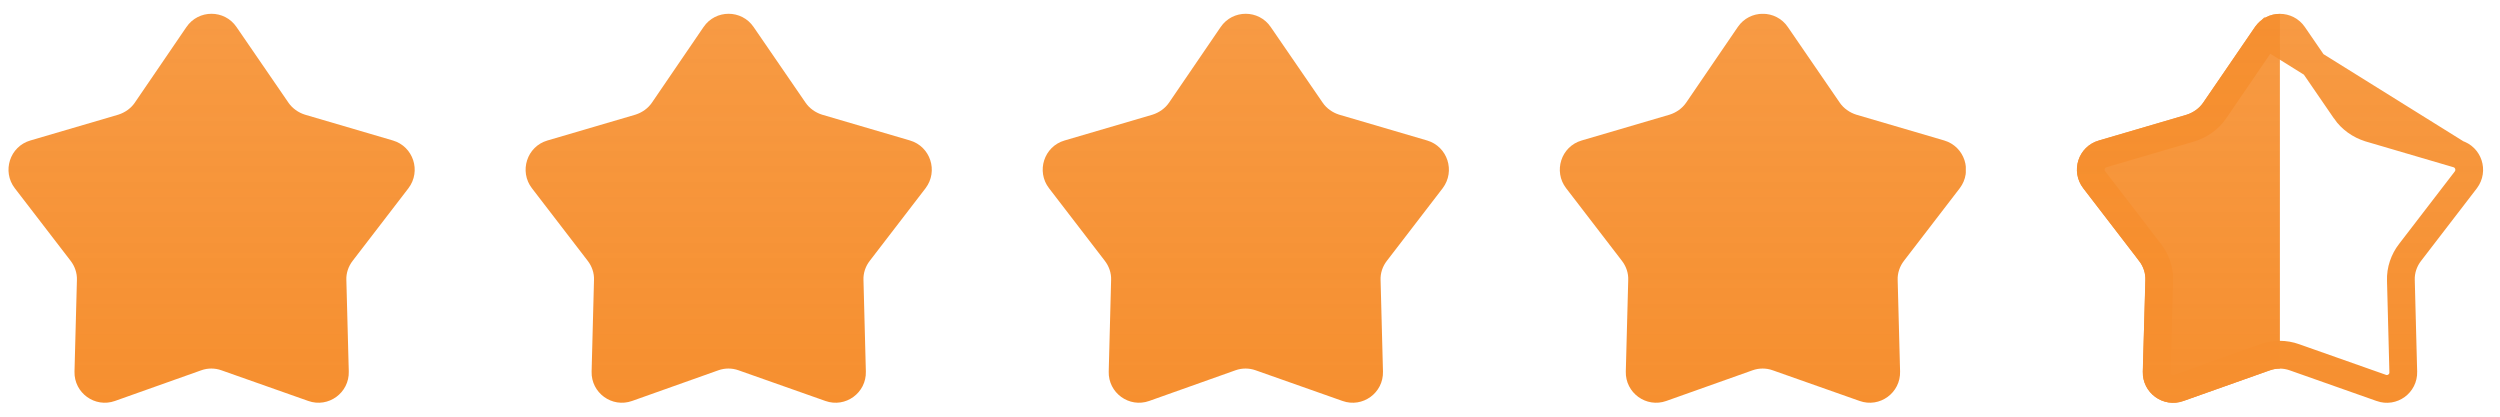 <svg width="90" height="15" viewBox="0 0 90 15" fill="none" xmlns="http://www.w3.org/2000/svg">
<g clip-path="url(#clip0)">
<path d="M6.711 0.974C7.144 0.337 8.083 0.337 8.515 0.974L10.384 3.696C10.525 3.902 10.741 4.053 10.978 4.128L14.143 5.057C14.878 5.273 15.17 6.159 14.705 6.775L12.696 9.389C12.545 9.584 12.458 9.832 12.469 10.081L12.556 13.375C12.577 14.142 11.821 14.693 11.097 14.434L7.975 13.332C7.738 13.246 7.478 13.246 7.241 13.332L4.14 14.434C3.417 14.693 2.66 14.142 2.682 13.375L2.769 10.081C2.779 9.832 2.693 9.584 2.542 9.389L0.532 6.775C0.068 6.17 0.349 5.273 1.094 5.057L4.259 4.128C4.497 4.053 4.713 3.902 4.853 3.696L6.711 0.974Z" fill="url(#paint0_linear)"/>
</g>
<g clip-path="url(#clip1)">
<path d="M25.327 0.974C25.759 0.337 26.699 0.337 27.131 0.974L29 3.696C29.14 3.902 29.357 4.053 29.594 4.128L32.759 5.057C33.494 5.273 33.785 6.159 33.321 6.775L31.312 9.389C31.16 9.584 31.074 9.832 31.085 10.081L31.171 13.375C31.193 14.142 30.437 14.693 29.713 14.434L26.591 13.332C26.353 13.246 26.094 13.246 25.857 13.332L22.756 14.434C22.032 14.693 21.276 14.142 21.298 13.375L21.384 10.081C21.395 9.832 21.309 9.584 21.157 9.389L19.148 6.775C18.684 6.17 18.965 5.273 19.71 5.057L22.875 4.128C23.113 4.053 23.329 3.902 23.469 3.696L25.327 0.974Z" fill="url(#paint1_linear)"/>
</g>
<g clip-path="url(#clip2)">
<path d="M43.943 0.974C44.375 0.337 45.315 0.337 45.747 0.974L47.616 3.696C47.756 3.902 47.972 4.053 48.21 4.128L51.375 5.057C52.11 5.273 52.401 6.159 51.937 6.775L49.928 9.389C49.776 9.584 49.69 9.832 49.701 10.081L49.787 13.375C49.809 14.142 49.053 14.693 48.329 14.434L45.207 13.332C44.969 13.246 44.71 13.246 44.472 13.332L41.372 14.434C40.648 14.693 39.892 14.142 39.914 13.375L40 10.081C40.011 9.832 39.924 9.584 39.773 9.389L37.764 6.775C37.299 6.17 37.58 5.273 38.326 5.057L41.491 4.128C41.728 4.053 41.944 3.902 42.085 3.696L43.943 0.974Z" fill="url(#paint2_linear)"/>
</g>
<g clip-path="url(#clip3)">
<path d="M62.559 0.974C62.991 0.337 63.931 0.337 64.363 0.974L66.231 3.696C66.372 3.902 66.588 4.053 66.826 4.128L69.991 5.057C70.725 5.273 71.017 6.159 70.552 6.775L68.543 9.389C68.392 9.584 68.306 9.832 68.316 10.081L68.403 13.375C68.424 14.142 67.668 14.693 66.945 14.434L63.822 13.332C63.585 13.246 63.326 13.246 63.088 13.332L59.988 14.434C59.264 14.693 58.508 14.142 58.529 13.375L58.616 10.081C58.627 9.832 58.54 9.584 58.389 9.389L56.38 6.775C55.915 6.17 56.196 5.273 56.941 5.057L60.106 4.128C60.344 4.053 60.56 3.902 60.701 3.696L62.559 0.974Z" fill="url(#paint3_linear)"/>
</g>
<path d="M81.588 1.257L81.587 1.258L79.729 3.981L79.729 3.981C79.519 4.287 79.207 4.501 78.874 4.607L78.863 4.611L78.863 4.611L75.698 5.54L75.696 5.54C75.294 5.656 75.138 6.142 75.392 6.473C75.392 6.473 75.392 6.473 75.392 6.473L77.399 9.085C77.399 9.085 77.4 9.085 77.4 9.086C77.617 9.365 77.746 9.726 77.731 10.1L77.644 13.391L77.644 13.392C77.633 13.808 78.043 14.106 78.434 13.966L78.436 13.965L81.532 12.865C81.533 12.864 81.534 12.864 81.534 12.864C81.881 12.738 82.26 12.738 82.606 12.864L85.726 13.965L85.728 13.966C86.12 14.106 86.53 13.808 86.518 13.392L86.518 13.391L86.432 10.1C86.417 9.726 86.546 9.365 86.763 9.086C86.763 9.086 86.764 9.085 86.764 9.085L88.77 6.475C89.024 6.136 88.861 5.656 88.465 5.54L81.588 1.257ZM81.588 1.257C81.822 0.912 82.33 0.912 82.564 1.257L82.564 1.257L82.566 1.26L84.434 3.981C84.434 3.981 84.434 3.981 84.434 3.982C84.644 4.287 84.956 4.501 85.289 4.607L85.289 4.607L85.3 4.611L88.465 5.54L81.588 1.257Z" stroke="url(#paint4_linear)"/>
<path d="M75.551 5.059L78.716 4.13C78.954 4.054 79.17 3.903 79.31 3.698L81.179 0.975C81.395 0.662 81.73 0.5 82.076 0.5V13.268C81.957 13.268 81.827 13.29 81.709 13.333L78.597 14.435C77.874 14.694 77.118 14.143 77.139 13.377L77.236 10.082C77.247 9.833 77.161 9.585 77.01 9.39L75 6.776C74.525 6.16 74.817 5.275 75.551 5.059Z" fill="url(#paint5_linear)"/>
<defs>
<linearGradient id="paint0_linear" x1="7.618" y1="0.496" x2="7.618" y2="14.499" gradientUnits="userSpaceOnUse">
<stop stop-color="#F68F2F" stop-opacity="0.9"/>
<stop offset="1" stop-color="#F68F2F"/>
</linearGradient>
<linearGradient id="paint1_linear" x1="26.233" y1="0.496" x2="26.233" y2="14.499" gradientUnits="userSpaceOnUse">
<stop stop-color="#F68F2F" stop-opacity="0.9"/>
<stop offset="1" stop-color="#F68F2F"/>
</linearGradient>
<linearGradient id="paint2_linear" x1="44.849" y1="0.496" x2="44.849" y2="14.499" gradientUnits="userSpaceOnUse">
<stop stop-color="#F68F2F" stop-opacity="0.9"/>
<stop offset="1" stop-color="#F68F2F"/>
</linearGradient>
<linearGradient id="paint3_linear" x1="63.465" y1="0.496" x2="63.465" y2="14.499" gradientUnits="userSpaceOnUse">
<stop stop-color="#F68F2F" stop-opacity="0.9"/>
<stop offset="1" stop-color="#F68F2F"/>
</linearGradient>
<linearGradient id="paint4_linear" x1="82.08" y1="0.499" x2="82.08" y2="14.501" gradientUnits="userSpaceOnUse">
<stop stop-color="#F68F2F" stop-opacity="0.9"/>
<stop offset="1" stop-color="#F68F2F"/>
</linearGradient>
<linearGradient id="paint5_linear" x1="78.422" y1="0.5" x2="78.422" y2="14.5" gradientUnits="userSpaceOnUse">
<stop stop-color="#F68F2F" stop-opacity="0.9"/>
<stop offset="1" stop-color="#F68F2F"/>
</linearGradient>
<clipPath id="clip0">
<rect width="14.616" height="14" fill="white" transform="translate(0.306 0.499)"/>
</clipPath>
<clipPath id="clip1">
<rect width="14.616" height="14" fill="white" transform="translate(18.921 0.499)"/>
</clipPath>
<clipPath id="clip2">
<rect width="14.616" height="14" fill="white" transform="translate(37.537 0.499)"/>
</clipPath>
<clipPath id="clip3">
<rect width="14.616" height="14" fill="white" transform="translate(56.153 0.499)"/>
</clipPath>
</defs>
</svg>
